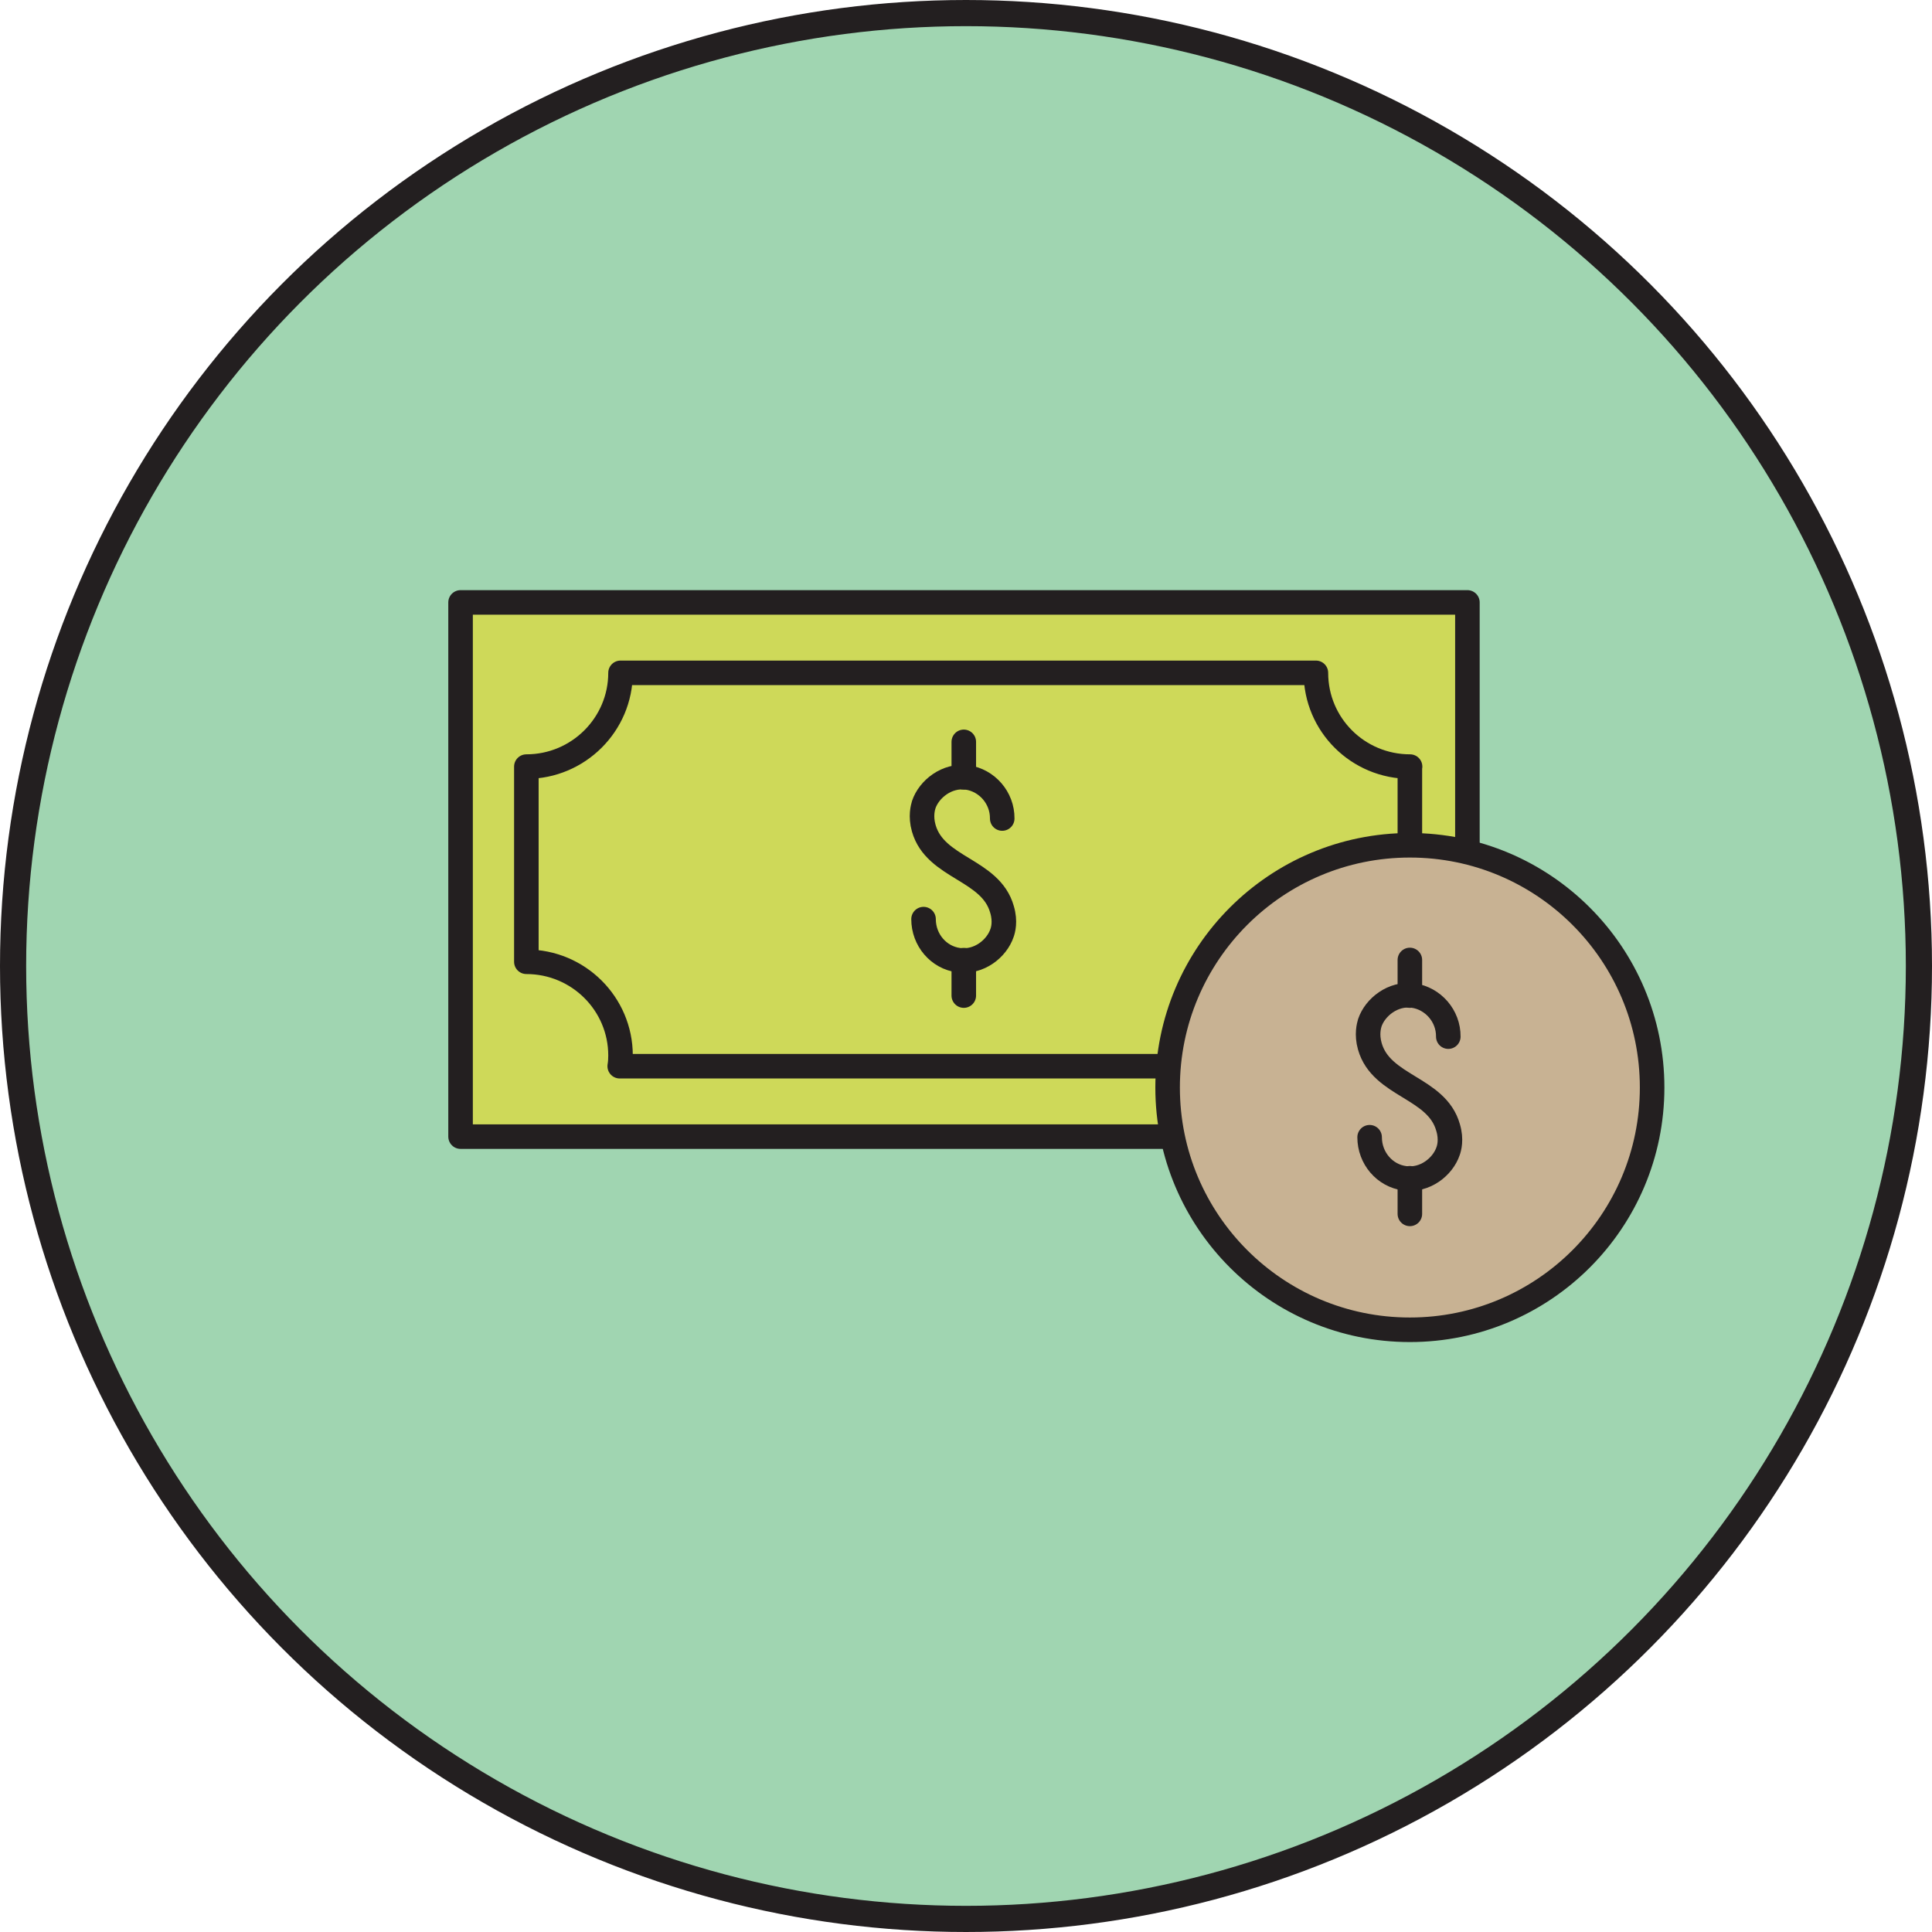 <?xml version="1.0" encoding="UTF-8"?><svg id="Layer_2" xmlns="http://www.w3.org/2000/svg" viewBox="0 0 96.02 96.02"><defs><style>.cls-1{fill:#c8b293;}.cls-1,.cls-2,.cls-3,.cls-4,.cls-5{stroke:#231f20;stroke-linecap:round;stroke-linejoin:round;}.cls-1,.cls-3,.cls-4,.cls-5{stroke-width:1.22px;}.cls-2{fill:#a0d5b1;stroke-width:1.3px;}.cls-3{fill:#fff;}.cls-4{fill:#ced959;}.cls-5{fill:none;}</style></defs><g id="Layer_1-2"><g><circle class="cls-2" cx="48.01" cy="48.01" r="47.36"/><g><rect class="cls-4" x="22.89" y="29.94" width="50.04" height="26.55"/><path class="cls-4" d="M70.07,38.1v9.7c-2.59,0-4.68,2.09-4.68,4.66,0,.18,.01,.36,.04,.53H30.8c.03-.17,.04-.35,.04-.53,0-2.58-2.1-4.66-4.68-4.66v-9.7c2.58,0,4.68-2.09,4.68-4.66h34.56c0,2.58,2.09,4.66,4.68,4.66Z"/><circle class="cls-1" cx="70.07" cy="54.05" r="12.04"/><path class="cls-5" d="M45.9,45.68c0,1.04,.75,1.91,1.74,2.04,1.02,.14,1.9-.58,2.16-1.35,.05-.14,.18-.57,0-1.17-.56-2.01-3.32-2.03-3.89-4.04-.17-.6-.04-1.03,0-1.17,.26-.77,1.15-1.49,2.16-1.35,.98,.14,1.75,1.01,1.74,2.04"/><line class="cls-3" x1="47.9" y1="38.63" x2="47.9" y2="36.87"/><line class="cls-3" x1="47.9" y1="49.48" x2="47.9" y2="47.72"/><path class="cls-5" d="M68.07,56.52c0,1.04,.75,1.91,1.74,2.04,1.02,.14,1.9-.58,2.16-1.35,.05-.14,.18-.57,0-1.17-.56-2.01-3.32-2.03-3.89-4.04-.17-.6-.04-1.03,0-1.17,.26-.77,1.15-1.49,2.16-1.35,.98,.14,1.75,1.01,1.74,2.04"/><line class="cls-3" x1="70.07" y1="49.48" x2="70.07" y2="47.71"/><line class="cls-3" x1="70.07" y1="60.33" x2="70.07" y2="58.56"/></g></g></g></svg>